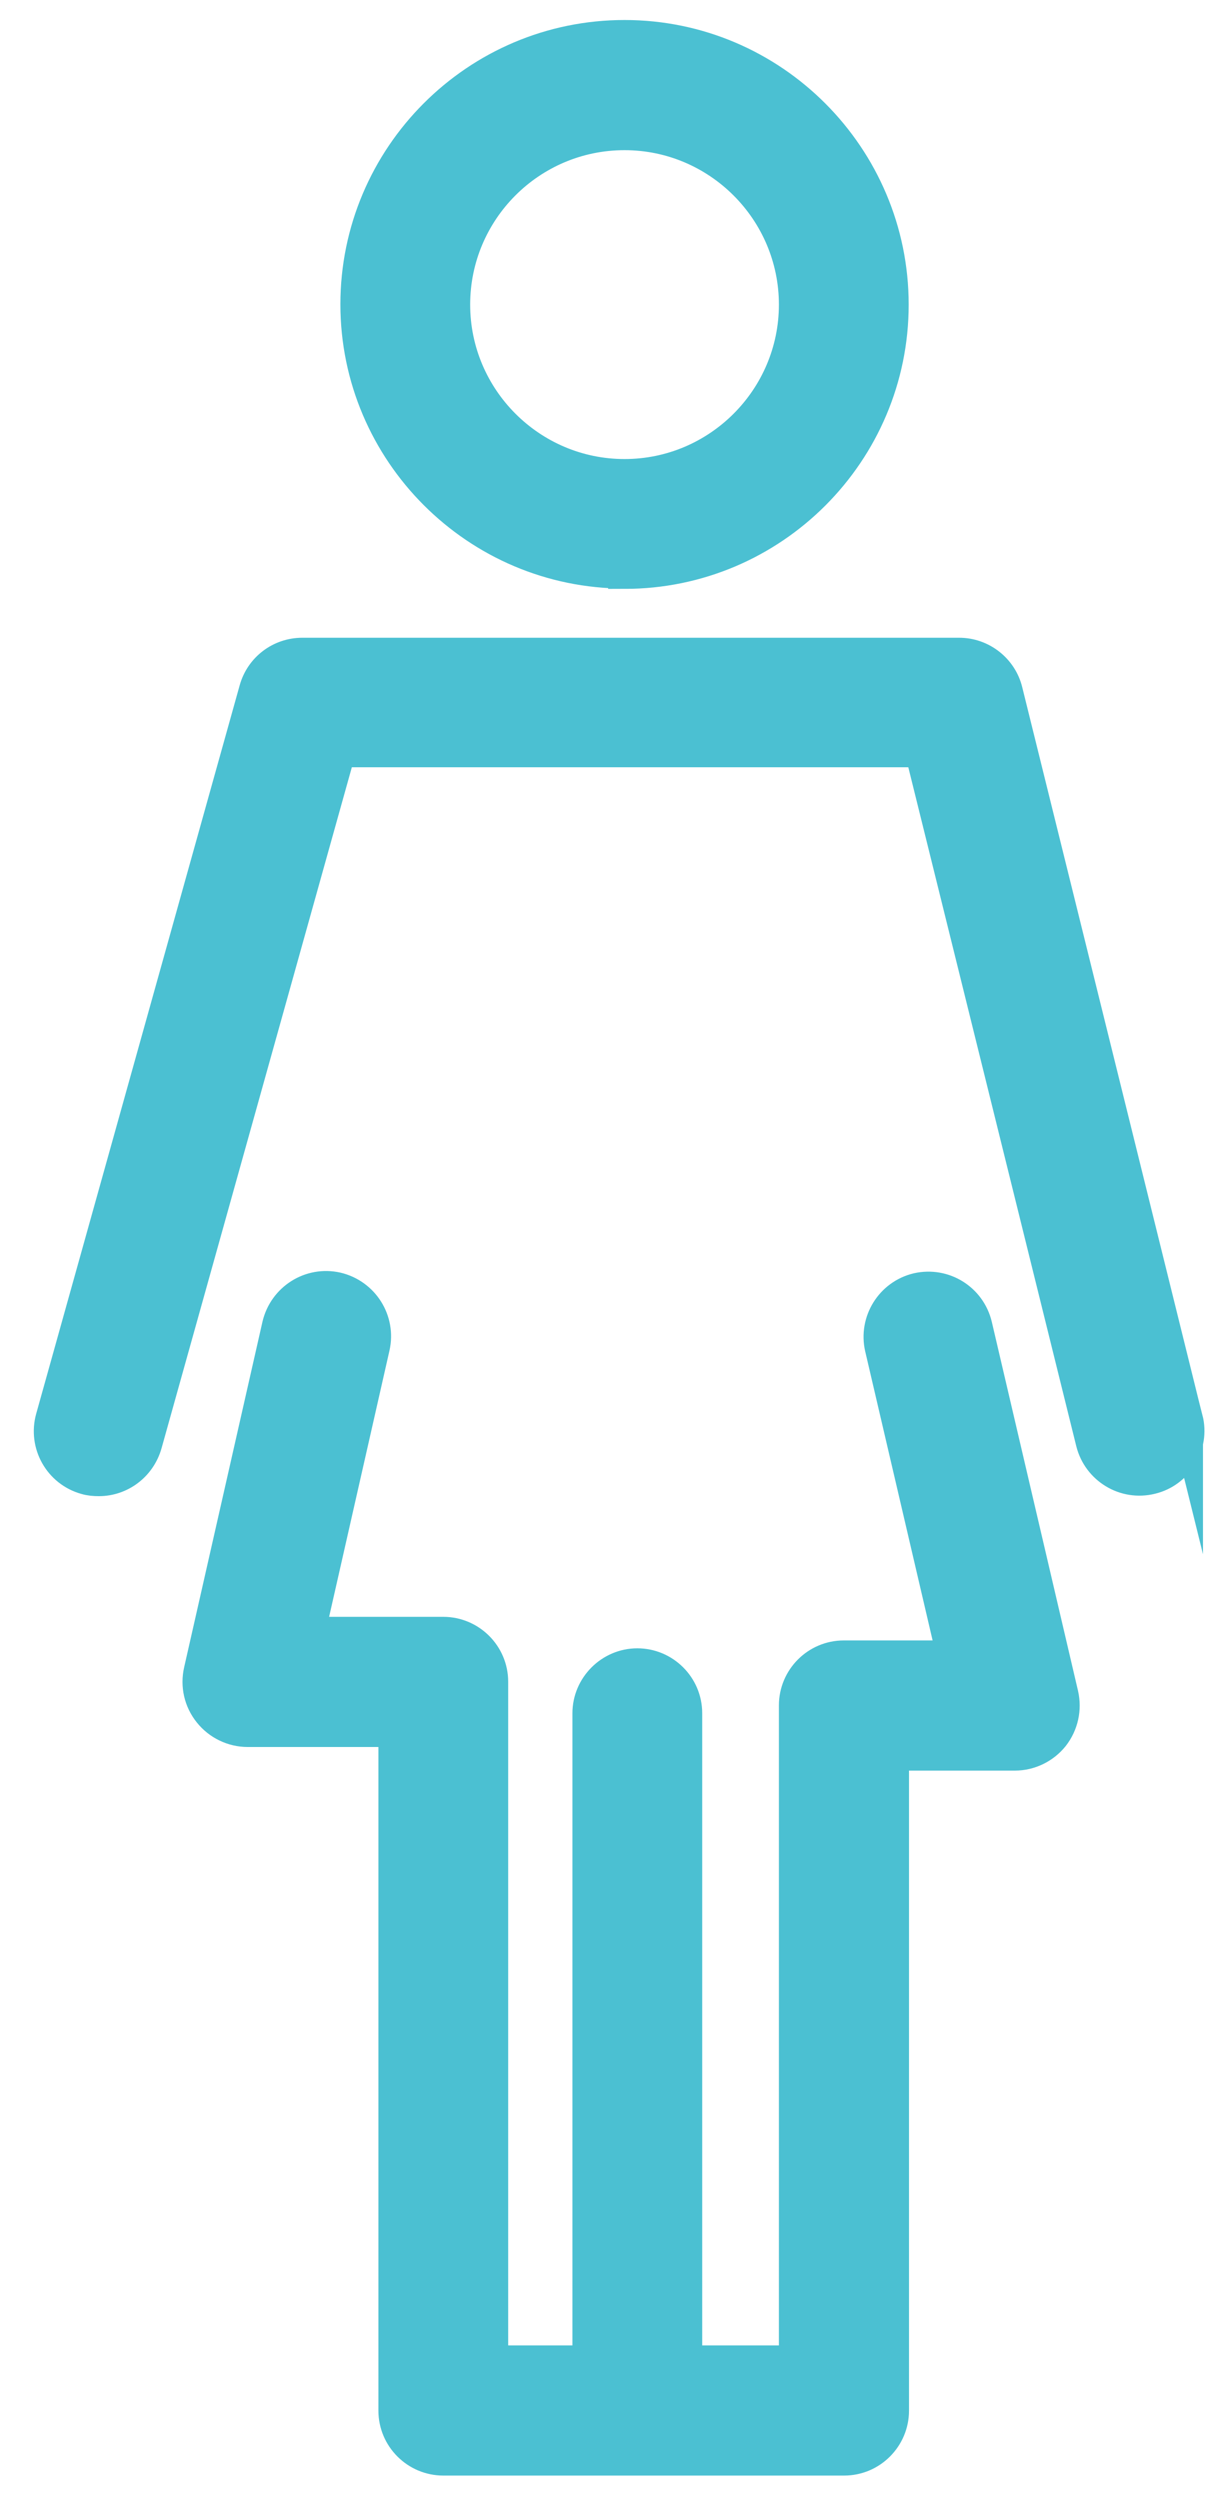 <svg width="30" height="61" viewBox="0 0 30 61" fill="none" xmlns="http://www.w3.org/2000/svg">
<path d="M15.245 13.968C18.853 13.968 21.781 11.032 21.781 7.432C21.781 3.832 18.853 0.888 15.245 0.888C11.637 0.888 8.709 3.824 8.709 7.424C8.709 11.024 11.645 13.96 15.245 13.96V13.968ZM15.245 3.264C17.541 3.264 19.413 5.136 19.413 7.432C19.413 9.728 17.541 11.6 15.245 11.6C12.949 11.6 11.077 9.728 11.077 7.432C11.077 5.136 12.941 3.264 15.245 3.264Z" fill="#4BC0D2" stroke="#4BC0D2" stroke-width="0.8" stroke-miterlimit="10"/>
<path d="M28.965 34.64L24.565 16.864C24.437 16.336 23.957 15.96 23.413 15.96H7.381C6.845 15.96 6.381 16.312 6.237 16.824L1.269 34.6C1.093 35.232 1.461 35.888 2.093 36.064C2.197 36.096 2.309 36.104 2.413 36.104C2.933 36.104 3.405 35.76 3.557 35.232L8.285 18.32H22.485L26.661 35.192C26.821 35.824 27.461 36.216 28.101 36.056C28.733 35.904 29.125 35.256 28.965 34.624V34.64Z" fill="#4BC0D2" stroke="#4BC0D2" stroke-width="0.8" stroke-miterlimit="10"/>
<path d="M25.925 41.344L23.821 32.344C23.669 31.704 23.037 31.312 22.397 31.456C21.757 31.608 21.365 32.248 21.509 32.88L23.269 40.424H20.597C19.941 40.424 19.413 40.96 19.413 41.608V57.624H16.741V41.8C16.741 41.144 16.205 40.616 15.557 40.616C14.909 40.616 14.373 41.152 14.373 41.8V57.624H12.005V41.032C12.005 40.376 11.469 39.848 10.821 39.848H7.533L9.117 32.864C9.261 32.224 8.861 31.592 8.221 31.44C7.581 31.296 6.949 31.696 6.797 32.336L4.885 40.768C4.805 41.12 4.885 41.488 5.117 41.776C5.341 42.056 5.685 42.224 6.045 42.224H9.637V58.816C9.637 59.472 10.173 60 10.821 60H20.605C21.261 60 21.789 59.464 21.789 58.816V42.8H24.773C25.133 42.8 25.477 42.632 25.701 42.352C25.925 42.064 26.005 41.696 25.925 41.344Z" fill="#4BC0D2" stroke="#4BC0D2" stroke-width="0.8" stroke-miterlimit="10"/>
</svg>
